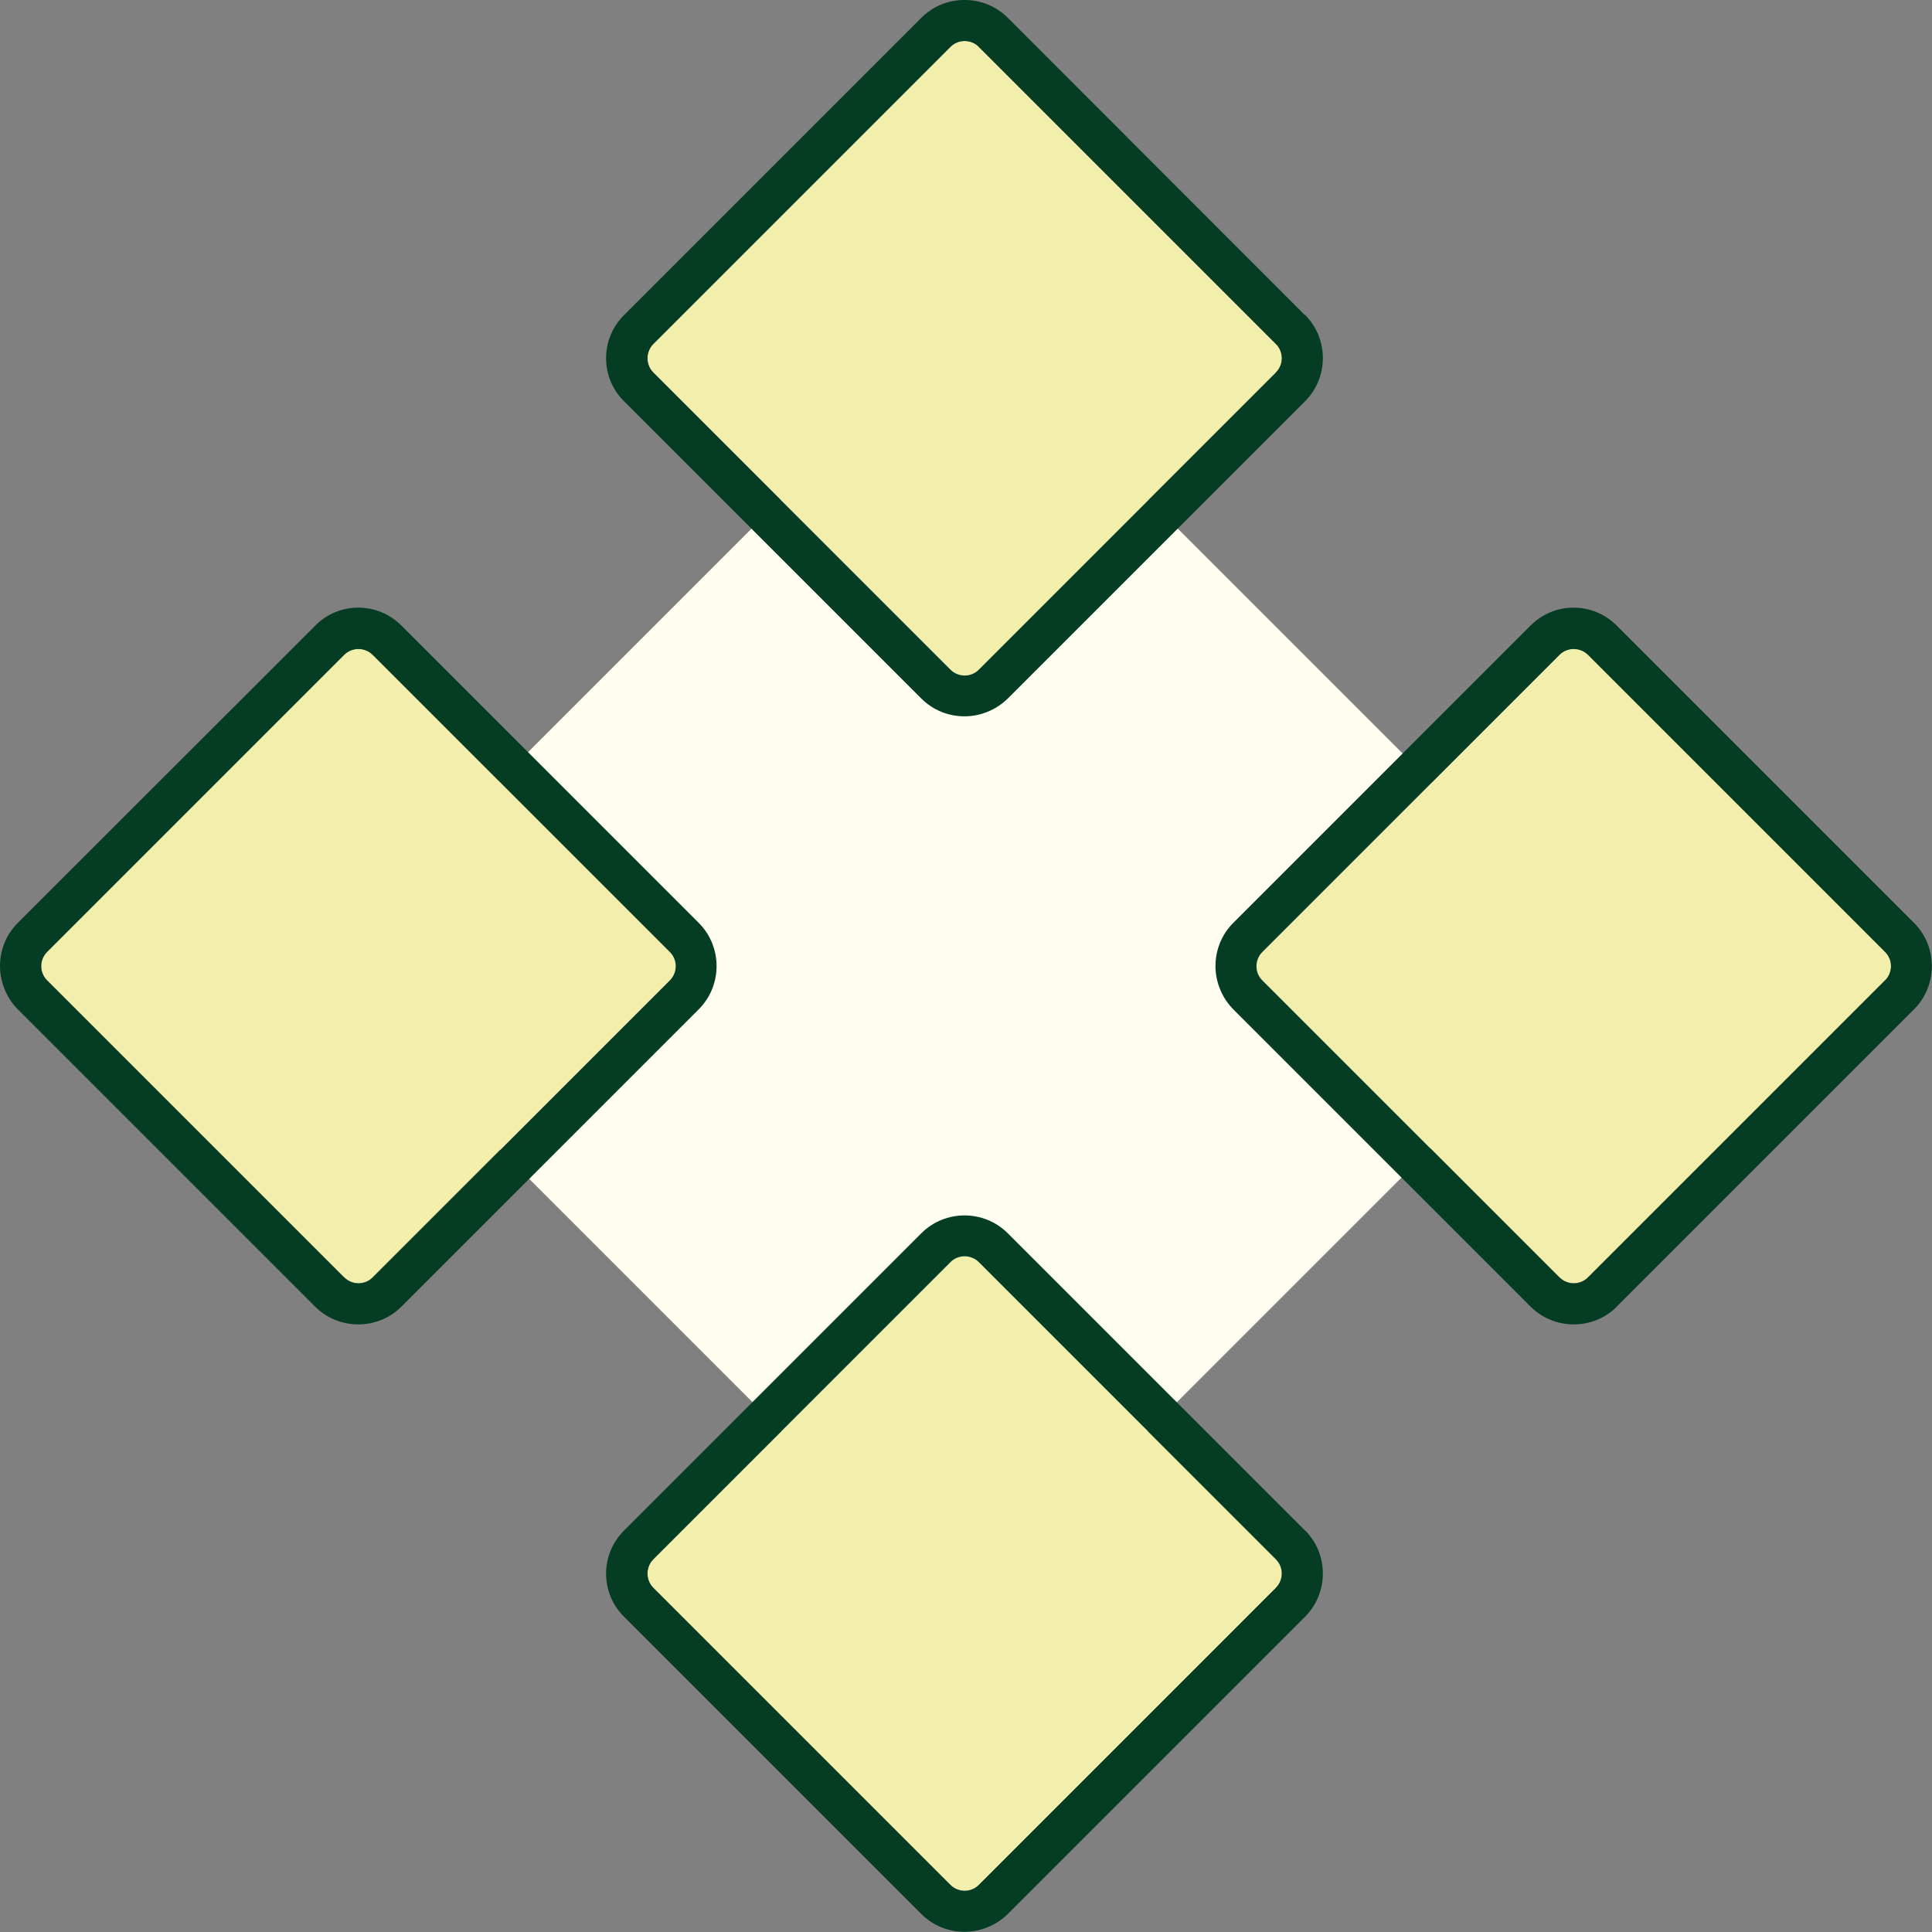<?xml version="1.0" encoding="UTF-8"?>
<svg id="Calque_1" xmlns="http://www.w3.org/2000/svg" viewBox="0 0 99.9 99.9">
  <rect x="0" y="0" width="99.9" height="99.9" fill="#808080" stroke="none"/>
  <rect x="26.13" y="26.15" width="47.49" height="47.49" rx="4.68" ry="4.68" transform="translate(120.43 49.91) rotate(135)" fill="#fffcf0"/>
  <g>
    <path d="M97.48,50.68c.2-.2.3-.46.3-.73s-.11-.54-.3-.73l-15.37-15.37c-.4-.4-1.06-.4-1.47,0l-15.37,15.37c-.2.2-.3.46-.3.73s.11.54.3.73l15.37,15.37c.2.2.46.3.73.3s.54-.11.73-.3l15.37-15.37Z" fill="#f1efab"/>
    <path d="M83.6,67.56l15.37-15.37c1.23-1.23,1.23-3.24,0-4.47l-15.37-15.37c-.6-.6-1.39-.93-2.23-.93s-1.64.33-2.23.93l-15.37,15.37c-.62.62-.92,1.43-.92,2.23s.31,1.62.92,2.24l15.37,15.37c1.23,1.23,3.24,1.23,4.47,0ZM80.64,66.06l-15.37-15.37c-.2-.2-.3-.46-.3-.73s.11-.54.3-.73l15.37-15.37c.4-.4,1.06-.4,1.47,0l15.37,15.37c.2.2.3.46.3.73s-.11.54-.3.73l-15.37,15.37c-.2.2-.46.3-.73.3s-.54-.11-.73-.3Z" fill="#053c24"/>
  </g>
  <g>
    <path d="M34.64,50.68c.2-.2.3-.46.3-.73s-.11-.54-.3-.73l-15.37-15.37c-.4-.4-1.06-.4-1.47,0l-15.37,15.37c-.2.2-.3.46-.3.73s.11.54.3.73l15.37,15.37c.2.2.46.3.73.3s.54-.11.73-.3l15.37-15.37Z" fill="#f1efab"/>
    <path d="M20.76,67.56l15.37-15.37c1.23-1.23,1.23-3.24,0-4.47l-15.37-15.37c-.6-.6-1.39-.93-2.23-.93s-1.64.33-2.23.93L.92,47.72c-.62.62-.92,1.43-.92,2.23s.31,1.62.92,2.24l15.37,15.37c1.23,1.23,3.24,1.23,4.47,0ZM17.8,66.06l-15.37-15.37c-.2-.2-.3-.46-.3-.73s.11-.54.3-.73l15.37-15.37c.4-.4,1.06-.4,1.47,0l15.37,15.37c.2.2.3.46.3.73s-.11.54-.3.73l-15.37,15.37c-.2.2-.46.3-.73.3s-.54-.11-.73-.3Z" fill="#053c24"/>
  </g>
  <g>
    <path d="M50.61,2.42c-.2-.2-.46-.3-.73-.3s-.54.11-.73.3l-15.37,15.37c-.4.4-.4,1.06,0,1.47l15.37,15.37c.2.2.46.3.73.3s.54-.11.73-.3l15.37-15.37c.2-.2.3-.46.3-.73s-.11-.54-.3-.73l-15.37-15.37Z" fill="#f1efab"/>
    <path d="M67.48,16.3L52.11.92c-1.23-1.23-3.24-1.23-4.47,0l-15.37,15.37c-.6.6-.93,1.39-.93,2.23s.33,1.64.93,2.23l15.37,15.37c.62.62,1.43.92,2.23.92s1.62-.31,2.24-.92l15.37-15.37c1.23-1.23,1.23-3.24,0-4.47ZM65.98,19.26l-15.37,15.37c-.2.2-.46.3-.73.3s-.54-.11-.73-.3l-15.37-15.37c-.4-.4-.4-1.06,0-1.47l15.37-15.37c.2-.2.46-.3.73-.3s.54.11.73.3l15.37,15.37c.2.2.3.46.3.73s-.11.54-.3.73Z" fill="#053c24"/>
  </g>
  <g>
    <path d="M50.61,65.26c-.2-.2-.46-.3-.73-.3s-.54.11-.73.3l-15.37,15.37c-.4.4-.4,1.06,0,1.47l15.37,15.37c.2.2.46.3.73.3s.54-.11.73-.3l15.37-15.37c.2-.2.3-.46.3-.73s-.11-.54-.3-.73l-15.37-15.37Z" fill="#f1efab"/>
    <path d="M67.48,79.14l-15.37-15.37c-1.23-1.23-3.24-1.23-4.47,0l-15.37,15.37c-.6.6-.93,1.39-.93,2.23s.33,1.64.93,2.23l15.37,15.37c.62.62,1.43.92,2.23.92s1.62-.31,2.24-.92l15.37-15.37c1.23-1.23,1.23-3.24,0-4.47ZM65.98,82.1l-15.37,15.37c-.2.2-.46.3-.73.3s-.54-.11-.73-.3l-15.37-15.37c-.4-.4-.4-1.06,0-1.47l15.37-15.37c.2-.2.46-.3.73-.3s.54.11.73.3l15.37,15.37c.2.2.3.46.3.73s-.11.54-.3.73Z" fill="#053c24"/>
  </g>
</svg>